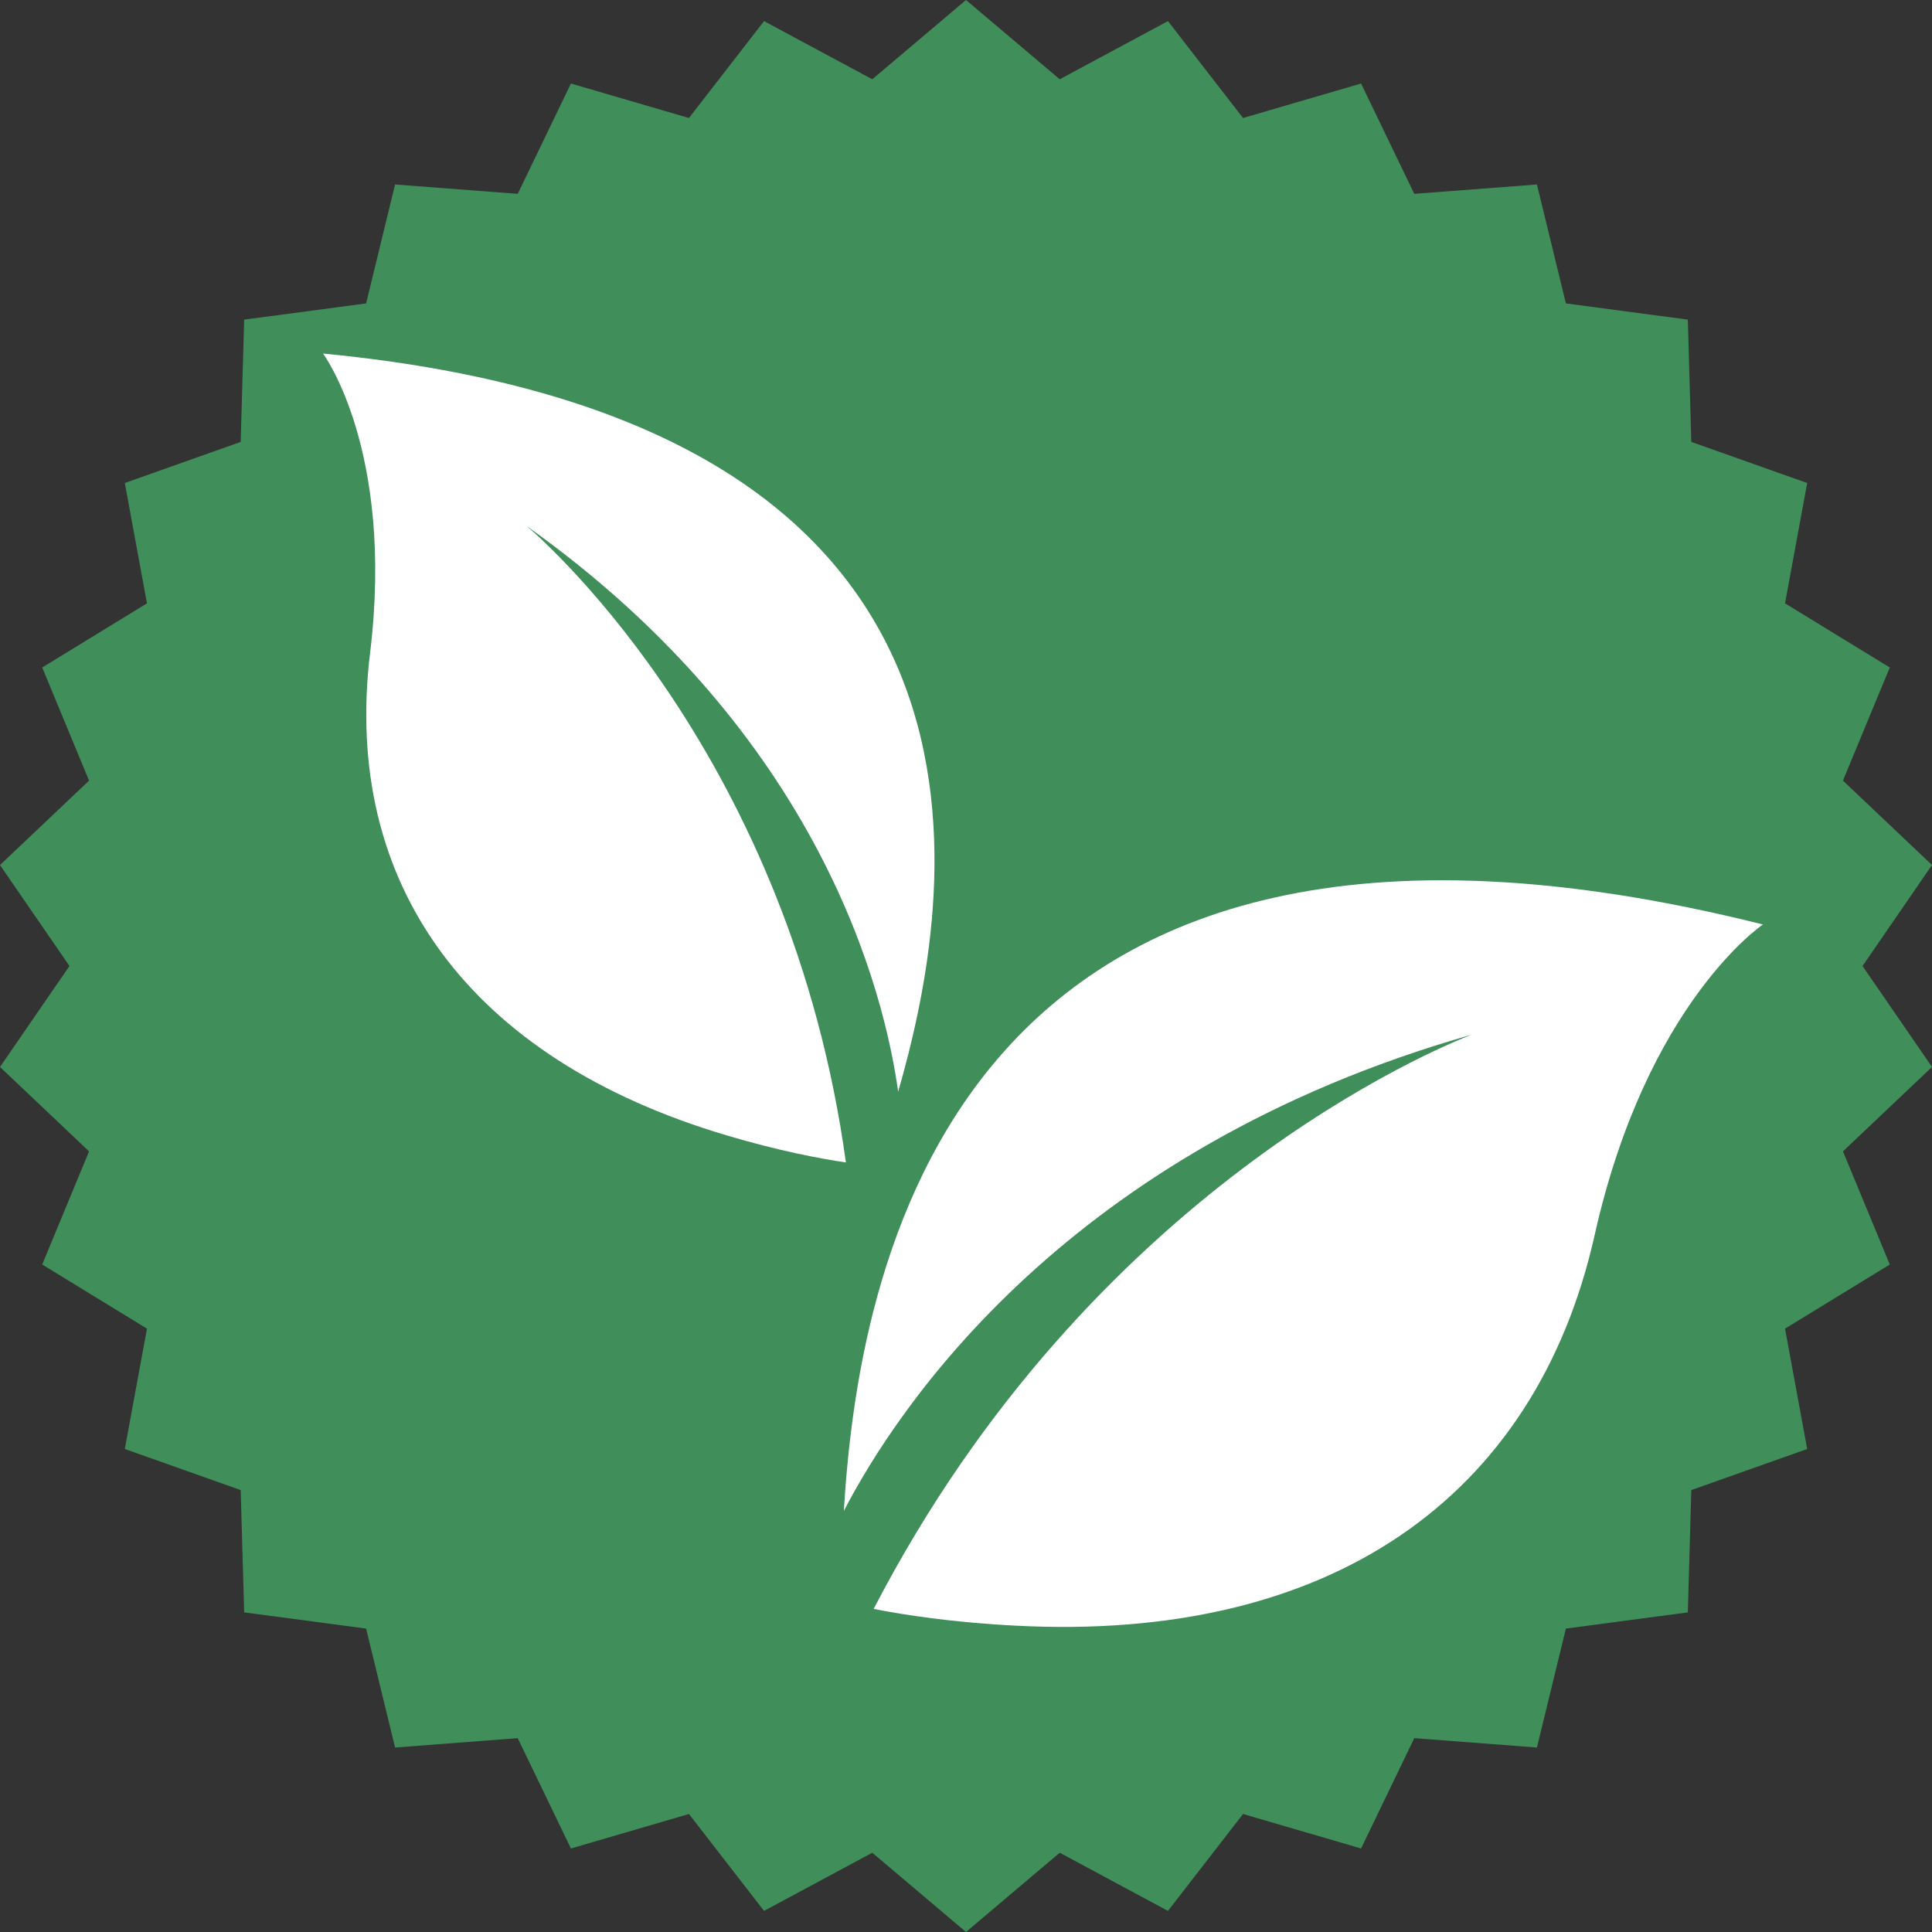 <svg xmlns="http://www.w3.org/2000/svg" xmlns:xlink="http://www.w3.org/1999/xlink" width="500" zoomAndPan="magnify" viewBox="0 0 375 375" height="500" preserveAspectRatio="xMidYMid meet" version="1.2"><rect x="0" y="0" width="375" height="375" fill="#333333" stroke="none"/><defs><clipPath id="7bad592d05"><path d="M 187.5 0 L 205.691 15.387 L 226.699 4.098 L 241.273 22.906 L 264.184 16.211 L 274.508 37.625 L 298.316 35.809 L 303.938 58.891 L 327.605 62.039 L 328.281 85.777 L 350.773 93.75 L 346.473 117.109 L 366.805 129.559 L 357.715 151.52 L 375 167.902 L 361.516 187.5 L 375 207.098 L 357.715 223.48 L 366.805 245.441 L 346.473 257.891 L 350.773 281.25 L 328.281 289.223 L 327.605 312.961 L 303.938 316.109 L 298.316 339.191 L 274.508 337.375 L 264.184 358.789 L 241.273 352.094 L 226.699 370.902 L 205.691 359.613 L 187.5 375 L 169.309 359.613 L 148.301 370.902 L 133.727 352.094 L 110.816 358.789 L 100.492 337.375 L 76.684 339.191 L 71.062 316.109 L 47.395 312.961 L 46.719 289.223 L 24.227 281.25 L 28.527 257.891 L 8.195 245.441 L 17.285 223.48 L 0 207.098 L 13.484 187.5 L 0 167.902 L 17.285 151.52 L 8.195 129.559 L 28.527 117.109 L 24.227 93.75 L 46.719 85.777 L 47.395 62.039 L 71.062 58.891 L 76.684 35.809 L 100.492 37.625 L 110.816 16.211 L 133.727 22.906 L 148.301 4.098 L 169.309 15.387 Z M 187.5 0 "/></clipPath><clipPath id="df9f9c261a"><path d="M 163 170 L 342.199 170 L 342.199 315.785 L 163 315.785 Z M 163 170 "/></clipPath><clipPath id="96a72c0aa8"><path d="M 62.191 68.613 L 182 68.613 L 182 226 L 62.191 226 Z M 62.191 68.613 "/></clipPath></defs><g id="a7e373566e"><g clip-rule="nonzero" clip-path="url(#7bad592d05)"><rect x="0" width="375" y="0" height="375" style="fill:#408f5a;fill-opacity:1;stroke:none;"/></g><g clip-rule="nonzero" clip-path="url(#df9f9c261a)"><path style=" stroke:none;fill-rule:nonzero;fill:#ffffff;fill-opacity:1;" d="M 342.191 179.441 C 342.191 179.441 319.66 194.52 309.531 239.684 C 298 291.156 257.66 318.734 197.062 315.535 C 184.879 314.918 175.359 313.43 169.578 312.289 C 211.84 230.699 279.316 203.297 285.633 200.832 C 207.016 223.199 174.137 273.355 163.789 293.262 C 166.465 249.594 182.461 139.496 342.191 179.441 "/></g><g clip-rule="nonzero" clip-path="url(#96a72c0aa8)"><path style=" stroke:none;fill-rule:nonzero;fill:#ffffff;fill-opacity:1;" d="M 174.332 211.902 C 171.684 192.836 159.48 142.816 102.312 102.164 C 106.711 105.961 153.426 147.496 164.191 225.629 C 159.184 224.895 151.055 223.367 141.02 220.367 C 91.094 205.559 66.379 171.668 71.836 126.723 C 76.605 87.289 62.703 68.621 62.703 68.621 C 203.371 82.168 184.711 175.809 174.332 211.902 "/></g></g></svg>